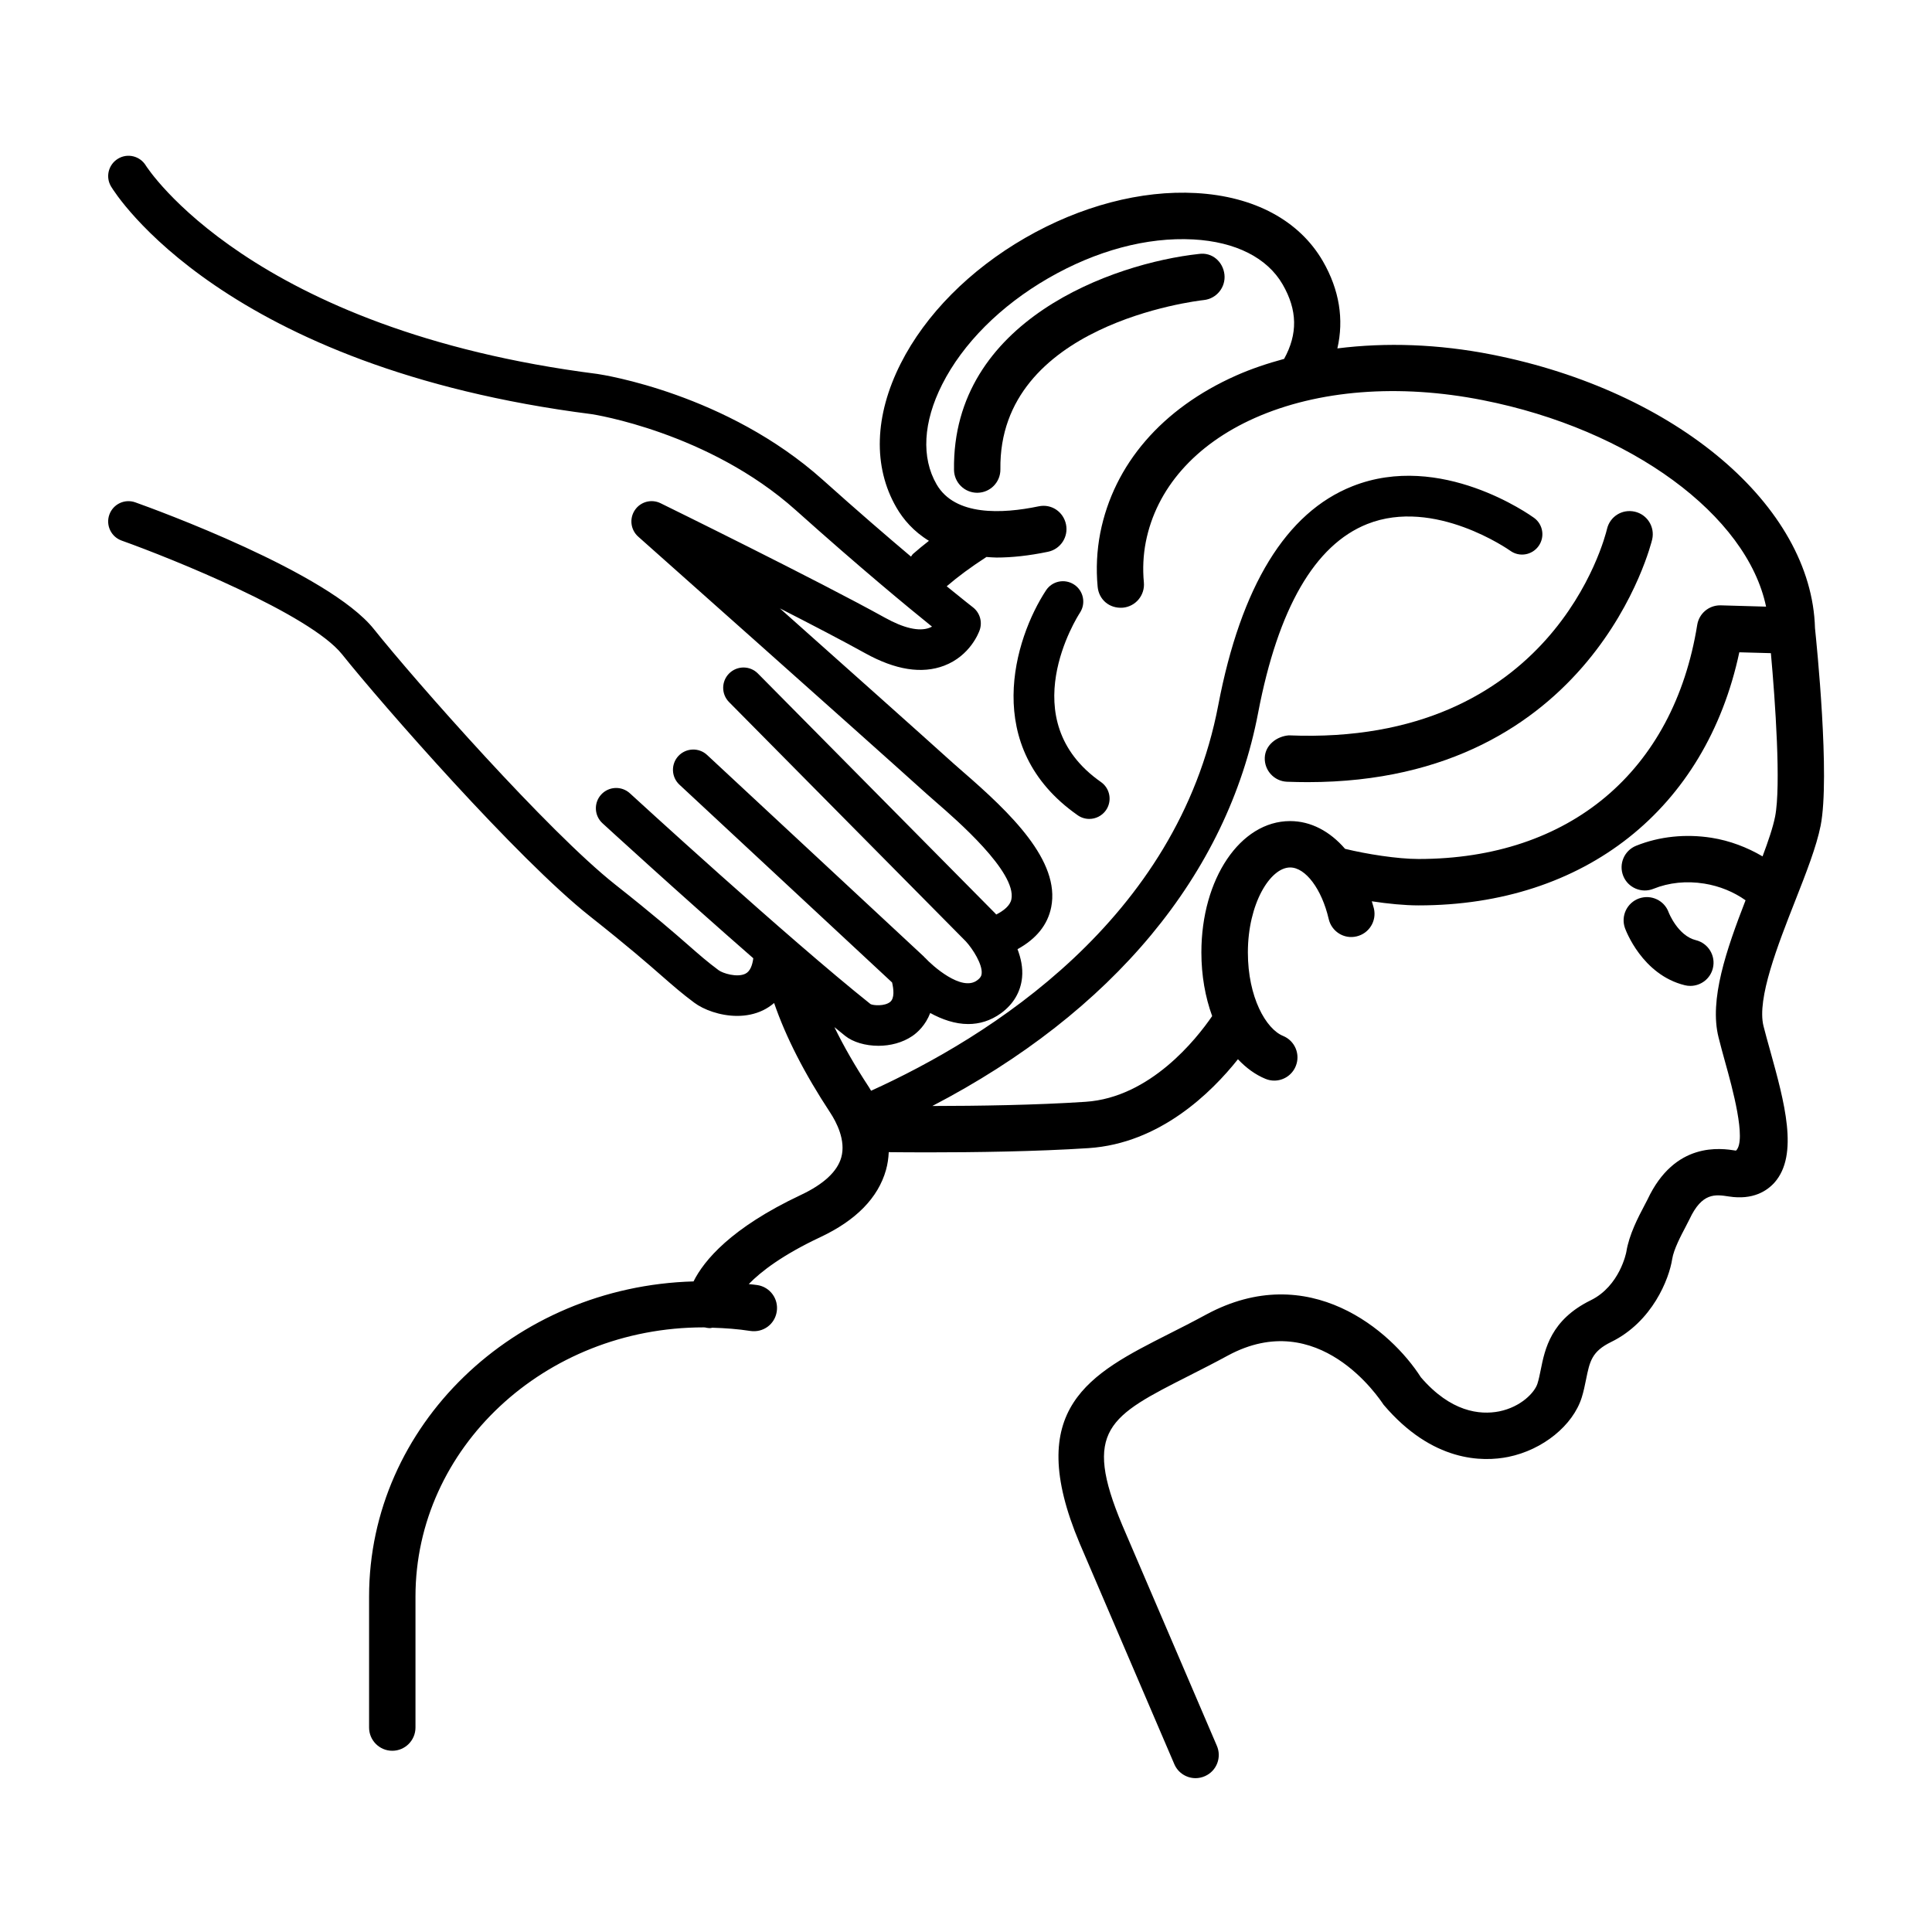 <?xml version="1.0" encoding="UTF-8"?>
<!-- Uploaded to: ICON Repo, www.svgrepo.com, Generator: ICON Repo Mixer Tools -->
<svg fill="#000000" width="800px" height="800px" version="1.1" viewBox="144 144 512 512" xmlns="http://www.w3.org/2000/svg">
 <g>
  <path d="m590.5 405.1c0.48 0.121 0.977 0.172 1.457 0.172 2.777 0 5.285-1.875 5.973-4.684 0.812-3.301-1.215-6.629-4.519-7.438-4.727-1.156-7.16-7.234-7.203-7.379-1.156-3.16-4.637-4.805-7.852-3.672-3.195 1.141-4.863 4.66-3.723 7.859 0.184 0.504 4.551 12.371 15.867 15.141z"/>
  <path d="m468.49 216.74c-0.375-3.363-3.258-5.965-6.769-5.441-22.695 2.461-65.453 17.594-64.898 57.227 0.047 3.371 2.793 6.062 6.148 6.062h0.082c3.398-0.047 6.109-2.836 6.062-6.231-0.531-38.359 51.703-44.598 53.941-44.844 3.359-0.371 5.809-3.402 5.434-6.773z"/>
  <path d="m577.24 279.6c-3.379-0.766-6.606 1.305-7.371 4.602-0.555 2.348-14.441 57.566-84.312 54.676-3.168 0.238-6.246 2.523-6.379 5.906-0.137 3.391 2.508 6.254 5.898 6.387 1.859 0.066 3.676 0.105 5.481 0.105 75.801 0 91.145-63.676 91.293-64.336 0.75-3.301-1.305-6.582-4.609-7.34z"/>
  <path d="m430.21 306.35c1.621-2.484 0.914-5.816-1.562-7.438-2.523-1.637-5.824-0.93-7.445 1.539-8.359 12.734-17.375 41.578 8.391 59.594 0.93 0.66 2.012 0.977 3.078 0.977 1.695 0 3.363-0.805 4.414-2.297 1.695-2.43 1.109-5.785-1.336-7.488-23.59-16.516-6.289-43.738-5.539-44.887z"/>
  <path d="m624.99 310.45v-0.008c-0.883-32.414-36.758-62.84-85.664-72.48-14.133-2.789-28.02-3.254-40.91-1.629 1.77-7.672 0.543-15.504-3.836-23.102-6.246-10.793-18.191-17.219-33.652-18.07-14.531-0.805-30.574 3.43-45.27 11.902-14.695 8.488-26.395 20.293-32.949 33.254-6.988 13.816-7.398 27.371-1.164 38.164 1.82 3.152 4.566 6.363 8.633 8.844-1.453 1.137-2.859 2.277-4.207 3.465-0.234 0.207-0.352 0.484-0.547 0.719-6.301-5.312-14.203-12.121-23.355-20.324-25.504-22.84-58.277-27.867-59.766-28.086-91.934-11.695-119.39-54.805-119.66-55.234-1.539-2.523-4.848-3.356-7.387-1.793-2.527 1.539-3.348 4.824-1.816 7.363 1.18 1.953 29.902 47.922 127.41 60.328 0.309 0.047 30.922 4.742 54.047 25.445 17.027 15.25 29.84 25.816 36.102 30.859-0.23 0.121-0.48 0.23-0.742 0.332-2.754 1.004-6.785 0.047-11.723-2.695-17.945-9.945-57.77-29.512-59.457-30.336-2.418-1.195-5.336-0.422-6.836 1.824-1.5 2.238-1.117 5.238 0.895 7.023 0 0 58.512 51.996 76.305 68.051l2.664 2.344c5.281 4.578 21.359 18.516 19.926 25.707-0.336 1.688-2.023 3.023-4.012 4.039-0.086-0.098-0.219-0.246-0.27-0.301l-62.887-63.562c-2.086-2.125-5.484-2.125-7.609-0.047-2.117 2.094-2.133 5.5-0.047 7.609l62.758 63.426c1.84 2.004 4.438 6.094 4.188 8.535-0.051 0.512-0.234 1.082-1.199 1.785-4.129 3.078-11.91-3.918-13.773-5.953-0.035-0.039-0.09-0.055-0.125-0.094-0.07-0.074-0.121-0.168-0.195-0.234l-57.477-53.453c-2.152-2.004-5.57-1.891-7.602 0.277-2.019 2.176-1.898 5.578 0.277 7.602l56.355 52.418c0.414 1.75 0.699 4.18-0.52 5.164-1.465 1.188-4.496 0.938-5.188 0.57-21.824-17.383-63.359-55.48-63.773-55.863-2.199-2.004-5.59-1.859-7.602 0.324-2.012 2.191-1.863 5.594 0.324 7.602 0.289 0.266 20.324 18.637 39.977 35.789-0.223 1.727-0.781 3.461-2.106 4.102-2.207 1.074-6.004-0.121-7.098-0.945-3.004-2.238-5.09-4.066-7.941-6.566-3.871-3.387-9.098-7.949-19.484-16.152-17.688-13.984-52.828-53.781-63.938-67.691-11.941-14.949-57.992-31.711-63.211-33.57-2.812-0.996-5.867 0.457-6.875 3.258-0.996 2.801 0.457 5.875 3.258 6.875 13.359 4.773 49.91 19.492 58.422 30.148 10.441 13.074 46.434 54.219 65.68 69.414 10.16 8.039 15.273 12.504 19.062 15.82 3.086 2.695 5.344 4.668 8.594 7.086 2.426 1.816 6.801 3.496 11.371 3.496 2.305 0 4.66-0.434 6.836-1.484 0.961-0.461 1.973-1.102 2.949-1.934 3.125 9.066 8.016 18.645 14.867 29.059 1.637 2.492 4.195 7.356 2.926 11.871-1.059 3.754-4.684 7.113-10.77 9.969-18.484 8.715-25.613 17.34-28.379 22.883-47.641 1.324-85.984 38.238-85.984 83.512v34.719c0 3.391 2.754 6.152 6.148 6.152s6.148-2.762 6.148-6.152v-34.719c0-39.328 34.23-71.332 76.312-71.332 0.137 0 0.27 0.016 0.406 0.016 0.316 0.074 0.633 0.145 0.969 0.164 0.137 0.016 0.27 0.016 0.406 0.016 0.207 0 0.383-0.086 0.582-0.105 3.391 0.098 6.766 0.344 10.047 0.855 3.422 0.512 6.508-1.77 7.016-5.133 0.527-3.363-1.77-6.5-5.125-7.023-0.754-0.117-1.531-0.168-2.293-0.266 3.234-3.324 8.922-7.711 18.996-12.449 9.449-4.441 15.297-10.434 17.367-17.773 0.434-1.535 0.66-3.121 0.738-4.738 2.797 0.031 6.356 0.055 10.488 0.055 12.055 0 28.574-0.211 42.488-1.125 18.852-1.246 32.512-14.688 39.562-23.555 2.164 2.293 4.606 4.094 7.301 5.199 0.766 0.316 1.547 0.465 2.328 0.465 2.418 0 4.715-1.441 5.688-3.828 1.289-3.137-0.211-6.727-3.363-8.016-4.519-1.848-9.32-10.238-9.32-22.125 0-12.887 5.914-22.516 11.199-22.516 4.098 0 8.391 5.75 10.223 13.668 0.766 3.293 4.039 5.394 7.371 4.602 3.316-0.766 5.375-4.066 4.609-7.379-0.156-0.672-0.383-1.277-0.562-1.926 4.289 0.652 8.691 1.086 12.391 1.086 44.012 0 76.148-25.547 85.004-67.074l8.367 0.23c1.156 12.723 2.719 35.211 1.117 43.312-0.559 2.832-1.816 6.516-3.324 10.543-4.082-2.402-8.664-4.156-13.516-4.93-6.891-1.074-13.809-0.367-19.992 2.117-3.152 1.27-4.668 4.848-3.406 8 1.262 3.152 4.879 4.668 8 3.406 4.082-1.656 8.75-2.141 13.48-1.379 4.039 0.648 7.809 2.203 10.93 4.422-5.102 13.152-9.664 26.352-7.16 36.316 0.512 2.07 1.141 4.367 1.816 6.801 1.711 6.141 5.719 20.535 2.809 23.223-4.039-0.645-16.211-2.477-23.445 12.953l-0.797 1.531c-1.637 3.094-4.098 7.777-4.82 12.367-0.016 0.09-1.711 9.035-9.457 12.82-10.551 5.195-12.113 12.863-13.238 18.477-0.254 1.215-0.48 2.418-0.855 3.602-0.734 2.34-4.367 6.184-10.148 7.356-5.117 1.004-12.848 0.164-20.758-9.051-7.777-12.188-29.629-31.371-56.965-16.57-3.453 1.875-6.769 3.559-9.891 5.133-20.746 10.508-38.676 19.59-23.551 55.48l25.098 58.543c1.004 2.297 3.258 3.664 5.613 3.664 0.84 0 1.68-0.18 2.492-0.539 3.109-1.367 4.504-5 3.121-8.105l-25.008-58.332c-10.656-25.324-3.481-28.957 17.789-39.734 3.211-1.637 6.633-3.363 10.191-5.301 24.031-12.969 40.078 11.332 41.234 13.043 12.938 15.25 26.254 15.207 33.082 13.824 9.125-1.863 17.113-8.332 19.438-15.746 0.496-1.578 0.824-3.195 1.156-4.832 0.961-4.727 1.5-7.356 6.621-9.863 10.957-5.359 15.387-16.738 16.195-21.992 0.391-2.535 2.356-6.273 3.543-8.512l1.035-2.027c3.348-7.144 6.828-6.59 10.461-6.035 6.363 0.992 10.086-1.473 12.07-3.691 6.516-7.356 2.613-21.406-1.156-34.988-0.645-2.312-1.262-4.504-1.758-6.484-1.816-7.234 3.844-21.602 8.375-33.137 2.914-7.414 5.66-14.41 6.769-19.984 2.535-12.938-1.082-48.34-1.5-52.34zm-25.145-6.027c-3.016 0-5.586 2.191-6.062 5.172-6.258 38.848-33.863 62.047-73.867 62.047-5.559 0-13.785-1.301-19.461-2.691-4.016-4.644-9.051-7.356-14.57-7.356-13.18 0-23.508 15.289-23.508 34.809 0 6.117 1.031 11.859 2.859 16.867-4.168 6.078-16.418 21.59-33.555 22.719-13.055 0.875-28.785 1.098-40.605 1.109 47.699-24.816 78.176-61.328 86.344-104.21 5.285-27.641 14.996-44.477 28.91-50.016 17.832-7.086 37.676 6.926 37.887 7.07 2.43 1.766 5.777 1.18 7.504-1.207 1.742-2.41 1.215-5.766-1.188-7.504-1.004-0.719-24.707-17.66-48.125-8.375-17.578 6.957-29.539 26.48-35.559 58.023-10.844 56.887-60.766 87.992-92.004 102.18-0.195-0.316-0.359-0.633-0.566-0.945-3.676-5.594-6.699-10.871-9.156-15.914 0.973 0.793 1.965 1.605 2.875 2.332 2.055 1.637 5.336 2.613 8.797 2.613 3.102 0 6.356-0.797 9.016-2.613 1.336-0.918 3.465-2.836 4.707-6.078 3.125 1.715 6.57 2.926 10.07 2.926 2.934 0 5.891-0.84 8.691-2.867 3.281-2.394 5.207-5.664 5.578-9.465 0.254-2.625-0.324-5.176-1.207-7.504 5.012-2.762 8-6.484 8.926-11.125 2.445-12.293-10.809-24.992-23.43-35.934l-2.508-2.199c-9.098-8.211-28.836-25.809-45.969-41.066 8.543 4.359 16.836 8.684 22.637 11.902 7.992 4.422 14.988 5.531 20.895 3.293 6.875-2.621 9.188-8.75 9.426-9.441 0.758-2.184 0.039-4.609-1.785-6.027-0.062-0.047-2.539-1.973-6.957-5.578 3.027-2.598 6.344-5.047 10.531-7.766 0.887 0.051 1.719 0.152 2.664 0.152 3.992 0 8.527-0.465 13.645-1.531 3.332-0.691 5.465-3.941 4.773-7.266-0.691-3.316-3.844-5.508-7.266-4.773-9.637 2.004-22.156 2.621-27.035-5.84-4.09-7.078-3.566-16.48 1.484-26.469 5.484-10.852 15.477-20.848 28.129-28.152 12.637-7.289 26.074-10.941 38.441-10.273 11.184 0.613 19.59 4.863 23.672 11.941 3.922 6.805 4.019 13.105 0.379 19.715-4.43 1.203-8.715 2.633-12.73 4.418-19.617 8.715-32.406 23.527-35.996 41.723-0.898 4.652-1.141 9.449-0.691 14.246 0.316 3.363 3.062 5.824 6.695 5.547 3.394-0.324 5.871-3.316 5.555-6.703-0.344-3.625-0.164-7.234 0.512-10.719 2.793-14.148 13.059-25.816 28.91-32.859 16.738-7.43 38.188-9.117 60.402-4.715 39.344 7.754 70.039 30.574 75.066 54.719-5.438-0.168-12.043-0.348-12.18-0.348z"/>
 </g>
</svg>